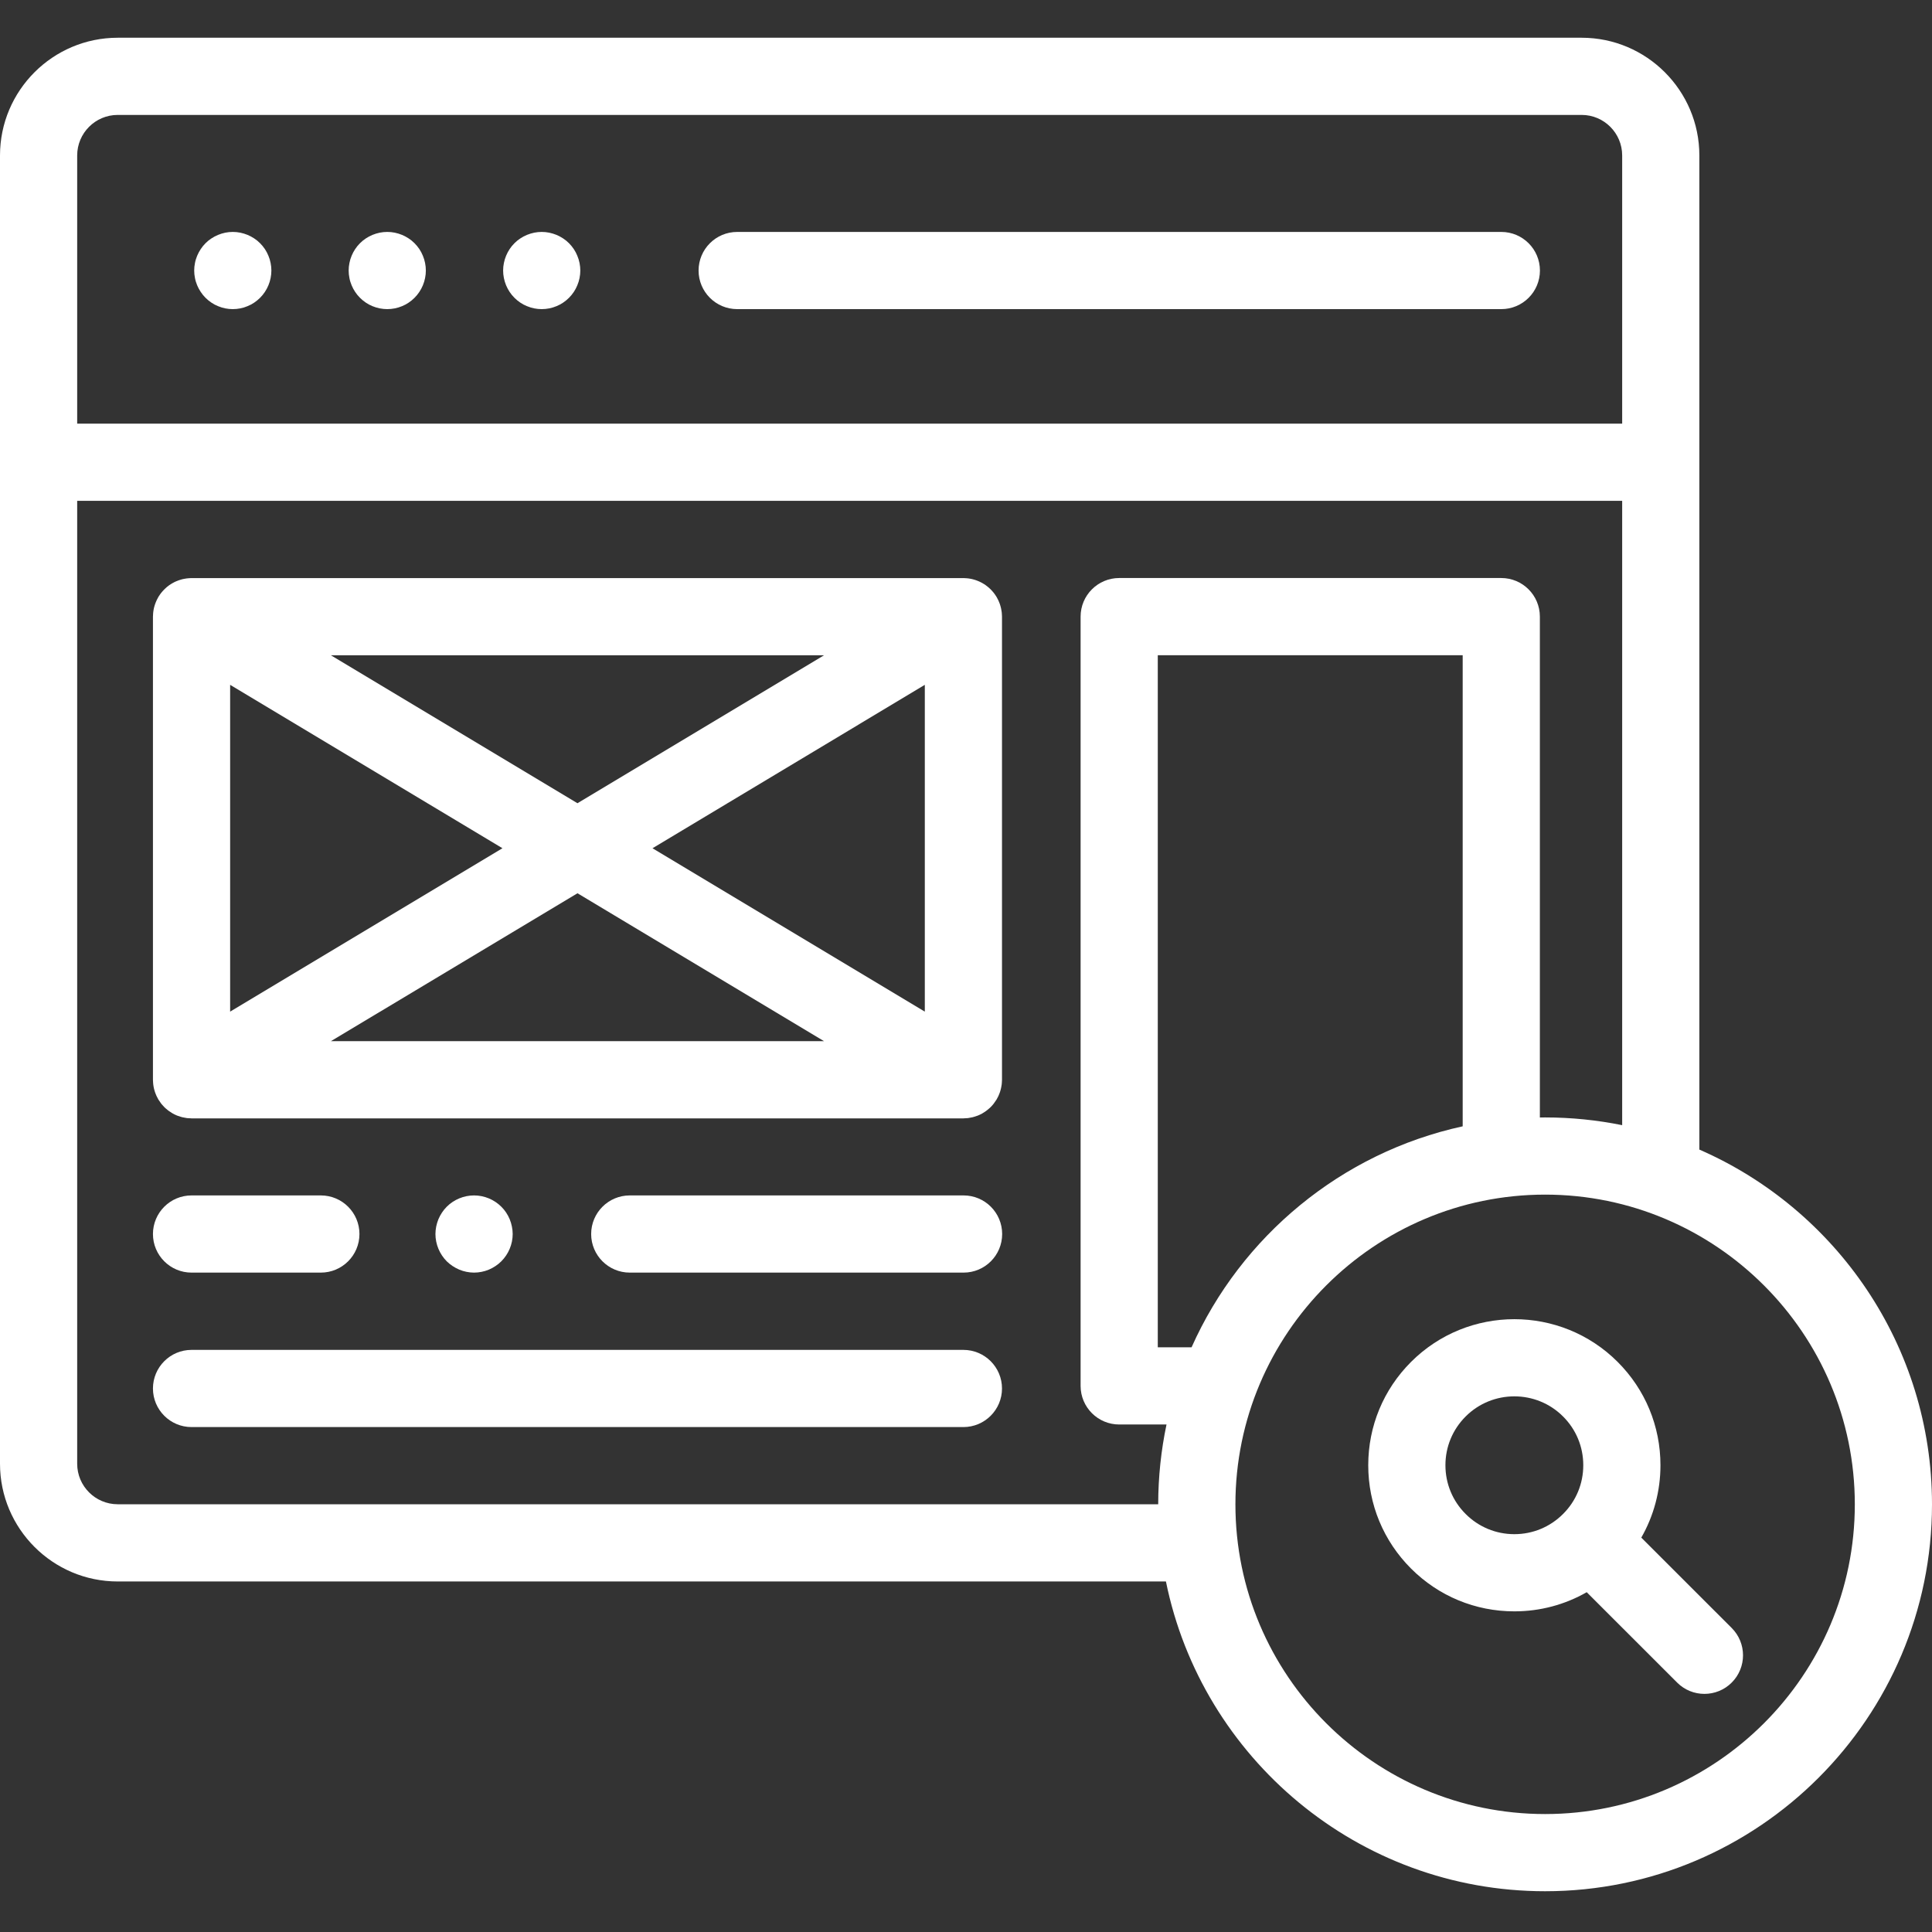<svg width="60" height="60" viewBox="0 0 60 60" fill="none" xmlns="http://www.w3.org/2000/svg">
<rect x="0" y="0" width="60" height="60" fill="#333333" stroke="none"/>
<path d="M50.972 47.752C51.359 47.075 51.567 46.306 51.567 45.504C51.567 44.292 51.095 43.153 50.238 42.296C48.469 40.526 45.59 40.526 43.821 42.296C42.964 43.153 42.492 44.292 42.492 45.504C42.492 46.716 42.964 47.856 43.821 48.713C44.678 49.57 45.818 50.042 47.029 50.042C47.831 50.042 48.6 49.835 49.277 49.447L52.085 52.254C52.319 52.488 52.625 52.605 52.932 52.605C53.239 52.605 53.546 52.488 53.78 52.254C54.248 51.786 54.248 51.028 53.78 50.559L50.972 47.752ZM45.516 47.017C45.111 46.613 44.889 46.076 44.889 45.504C44.889 44.932 45.112 44.395 45.516 43.991C45.933 43.573 46.482 43.365 47.029 43.365C47.578 43.365 48.126 43.573 48.543 43.991C48.948 44.395 49.17 44.932 49.17 45.504C49.17 46.076 48.948 46.613 48.543 47.017C48.139 47.422 47.601 47.645 47.029 47.645C46.458 47.645 45.92 47.422 45.516 47.017Z" fill="white"/>
<path d="M22.894 9.6H46.625C47.287 9.6 47.824 9.063 47.824 8.402C47.824 7.74 47.287 7.203 46.625 7.203H22.894C22.232 7.203 21.695 7.74 21.695 8.402C21.695 9.063 22.232 9.6 22.894 9.6Z" fill="white"/>
<path d="M6.123 8.86C6.153 8.932 6.191 9.002 6.234 9.066C6.277 9.132 6.327 9.193 6.382 9.248C6.437 9.303 6.499 9.354 6.565 9.398C6.629 9.442 6.699 9.479 6.772 9.508C6.844 9.539 6.919 9.561 6.996 9.577C7.073 9.592 7.152 9.6 7.23 9.6C7.308 9.6 7.387 9.592 7.463 9.577C7.54 9.562 7.616 9.539 7.687 9.508C7.761 9.479 7.83 9.442 7.895 9.398C7.961 9.354 8.022 9.303 8.077 9.248C8.132 9.193 8.182 9.132 8.226 9.066C8.269 9.002 8.306 8.932 8.336 8.86C8.366 8.787 8.389 8.713 8.404 8.636C8.42 8.558 8.428 8.479 8.428 8.401C8.428 8.323 8.42 8.244 8.404 8.167C8.39 8.091 8.366 8.015 8.336 7.943C8.306 7.87 8.27 7.801 8.227 7.736C8.182 7.67 8.132 7.609 8.077 7.554C8.022 7.498 7.961 7.448 7.895 7.405C7.83 7.362 7.761 7.325 7.689 7.295C7.616 7.265 7.54 7.242 7.463 7.226C7.309 7.195 7.15 7.195 6.996 7.226C6.919 7.242 6.844 7.265 6.772 7.295C6.699 7.325 6.629 7.362 6.565 7.405C6.499 7.448 6.437 7.498 6.382 7.554C6.327 7.609 6.277 7.67 6.234 7.736C6.191 7.801 6.153 7.87 6.123 7.943C6.094 8.015 6.069 8.091 6.055 8.167C6.039 8.244 6.031 8.323 6.031 8.401C6.031 8.479 6.039 8.558 6.055 8.636C6.069 8.713 6.094 8.787 6.123 8.86Z" fill="white"/>
<path d="M10.92 8.86C10.95 8.932 10.987 9.002 11.03 9.066C11.073 9.132 11.124 9.193 11.179 9.248C11.234 9.303 11.296 9.354 11.361 9.398C11.426 9.442 11.495 9.479 11.567 9.508C11.641 9.539 11.716 9.561 11.793 9.577C11.87 9.592 11.949 9.6 12.027 9.6C12.104 9.6 12.184 9.592 12.26 9.577C12.337 9.562 12.412 9.539 12.486 9.508C12.558 9.479 12.627 9.442 12.692 9.398C12.758 9.354 12.819 9.303 12.874 9.248C12.929 9.193 12.979 9.132 13.023 9.066C13.066 9.002 13.103 8.932 13.133 8.86C13.163 8.787 13.186 8.713 13.201 8.636C13.217 8.558 13.225 8.479 13.225 8.401C13.225 8.323 13.217 8.244 13.201 8.167C13.187 8.091 13.163 8.015 13.133 7.943C13.103 7.87 13.067 7.801 13.024 7.736C12.979 7.67 12.929 7.609 12.874 7.554C12.819 7.498 12.758 7.448 12.692 7.405C12.627 7.362 12.558 7.325 12.486 7.295C12.412 7.265 12.337 7.242 12.26 7.226C12.106 7.195 11.947 7.195 11.793 7.226C11.716 7.242 11.641 7.265 11.567 7.295C11.495 7.325 11.426 7.362 11.361 7.405C11.296 7.448 11.234 7.498 11.179 7.554C11.124 7.609 11.073 7.67 11.03 7.736C10.987 7.801 10.95 7.87 10.92 7.943C10.89 8.015 10.866 8.091 10.852 8.167C10.836 8.244 10.828 8.323 10.828 8.401C10.828 8.479 10.836 8.558 10.852 8.636C10.866 8.713 10.89 8.787 10.92 8.86Z" fill="white"/>
<path d="M15.717 8.86C15.747 8.932 15.784 9.002 15.827 9.066C15.87 9.132 15.921 9.193 15.976 9.248C16.031 9.303 16.092 9.354 16.158 9.398C16.223 9.442 16.292 9.479 16.366 9.508C16.438 9.539 16.513 9.561 16.59 9.577C16.666 9.592 16.746 9.6 16.823 9.6C16.901 9.6 16.98 9.592 17.057 9.577C17.134 9.562 17.209 9.539 17.283 9.508C17.354 9.479 17.424 9.442 17.489 9.398C17.555 9.354 17.616 9.303 17.671 9.248C17.726 9.193 17.776 9.132 17.82 9.066C17.863 9.002 17.9 8.932 17.929 8.86C17.96 8.787 17.983 8.713 17.998 8.636C18.014 8.558 18.022 8.479 18.022 8.401C18.022 8.323 18.014 8.244 17.998 8.167C17.983 8.091 17.96 8.015 17.929 7.943C17.9 7.87 17.863 7.801 17.82 7.736C17.776 7.67 17.726 7.609 17.671 7.554C17.616 7.498 17.555 7.448 17.489 7.405C17.424 7.362 17.354 7.325 17.283 7.295C17.209 7.265 17.134 7.242 17.057 7.226C16.903 7.195 16.744 7.195 16.59 7.226C16.513 7.242 16.438 7.265 16.364 7.295C16.292 7.325 16.223 7.362 16.158 7.405C16.092 7.448 16.031 7.498 15.976 7.554C15.921 7.609 15.87 7.67 15.827 7.736C15.784 7.801 15.747 7.87 15.717 7.943C15.687 8.015 15.664 8.091 15.649 8.167C15.633 8.244 15.625 8.323 15.625 8.401C15.625 8.479 15.633 8.558 15.649 8.636C15.664 8.713 15.687 8.787 15.717 8.86Z" fill="white"/>
<path d="M29.925 37.125H19.558C18.896 37.125 18.359 37.662 18.359 38.324C18.359 38.985 18.896 39.522 19.558 39.522H29.925C30.587 39.522 31.123 38.985 31.123 38.324C31.123 37.662 30.587 37.125 29.925 37.125Z" fill="white"/>
<path d="M5.948 39.522H9.964C10.626 39.522 11.163 38.985 11.163 38.324C11.163 37.662 10.626 37.125 9.964 37.125H5.948C5.287 37.125 4.75 37.662 4.75 38.324C4.75 38.985 5.287 39.522 5.948 39.522Z" fill="white"/>
<path d="M29.919 41.922H5.948C5.287 41.922 4.75 42.459 4.75 43.121C4.75 43.782 5.287 44.319 5.948 44.319H29.919C30.581 44.319 31.118 43.782 31.118 43.121C31.118 42.459 30.581 41.922 29.919 41.922Z" fill="white"/>
<path d="M31.113 19.057C31.112 19.041 31.11 19.026 31.109 19.01C31.106 18.987 31.102 18.965 31.098 18.943C31.095 18.925 31.092 18.908 31.088 18.89C31.084 18.871 31.079 18.852 31.073 18.832C31.068 18.813 31.062 18.793 31.056 18.773C31.05 18.757 31.044 18.741 31.038 18.725C31.03 18.703 31.021 18.682 31.012 18.661C31.006 18.647 30.999 18.633 30.992 18.619C30.981 18.597 30.969 18.575 30.957 18.553C30.953 18.547 30.951 18.541 30.947 18.535C30.942 18.527 30.937 18.521 30.933 18.513C30.92 18.494 30.907 18.474 30.894 18.455C30.883 18.44 30.872 18.426 30.861 18.411C30.849 18.396 30.837 18.382 30.824 18.367C30.81 18.351 30.796 18.335 30.781 18.32C30.77 18.308 30.758 18.296 30.746 18.285C30.73 18.269 30.712 18.254 30.695 18.239C30.683 18.229 30.671 18.219 30.659 18.21C30.641 18.196 30.623 18.182 30.605 18.169C30.59 18.159 30.576 18.15 30.562 18.141C30.544 18.13 30.527 18.119 30.509 18.109C30.492 18.099 30.474 18.09 30.458 18.082C30.441 18.073 30.425 18.065 30.408 18.058C30.388 18.049 30.368 18.041 30.349 18.034C30.333 18.028 30.317 18.022 30.301 18.016C30.28 18.009 30.259 18.003 30.238 17.997C30.221 17.992 30.205 17.988 30.188 17.984C30.168 17.98 30.148 17.976 30.128 17.972C30.108 17.969 30.089 17.966 30.069 17.963C30.051 17.961 30.033 17.959 30.015 17.958C29.992 17.956 29.969 17.955 29.945 17.954C29.936 17.954 29.928 17.953 29.919 17.953H5.948C5.938 17.953 5.929 17.954 5.919 17.954C5.898 17.955 5.877 17.956 5.856 17.958C5.836 17.959 5.815 17.961 5.795 17.964C5.778 17.966 5.761 17.969 5.745 17.972C5.721 17.976 5.698 17.98 5.676 17.985C5.662 17.988 5.648 17.992 5.634 17.996C5.611 18.003 5.587 18.009 5.563 18.018C5.55 18.022 5.537 18.027 5.525 18.032C5.502 18.041 5.479 18.049 5.457 18.059C5.443 18.066 5.429 18.073 5.415 18.079C5.395 18.089 5.376 18.099 5.357 18.11C5.341 18.119 5.325 18.129 5.309 18.139C5.293 18.149 5.277 18.159 5.261 18.17C5.244 18.183 5.228 18.195 5.211 18.208C5.198 18.218 5.184 18.229 5.171 18.24C5.155 18.254 5.139 18.269 5.124 18.284C5.111 18.296 5.098 18.308 5.086 18.321C5.072 18.335 5.058 18.351 5.045 18.366C5.032 18.381 5.019 18.396 5.006 18.412C4.995 18.426 4.985 18.441 4.974 18.455C4.961 18.474 4.948 18.494 4.935 18.513C4.931 18.521 4.925 18.528 4.921 18.535C4.917 18.541 4.914 18.547 4.911 18.553C4.899 18.575 4.887 18.597 4.876 18.619C4.869 18.633 4.862 18.647 4.856 18.661C4.847 18.682 4.838 18.703 4.83 18.725C4.823 18.741 4.817 18.757 4.812 18.774C4.805 18.793 4.8 18.813 4.794 18.832C4.789 18.852 4.784 18.871 4.779 18.891C4.776 18.908 4.772 18.925 4.769 18.943C4.766 18.965 4.762 18.988 4.759 19.01C4.757 19.026 4.756 19.042 4.755 19.057C4.753 19.081 4.751 19.106 4.751 19.13C4.751 19.137 4.75 19.144 4.75 19.152V33.534C4.75 33.541 4.751 33.548 4.751 33.556C4.751 33.58 4.753 33.604 4.755 33.628C4.756 33.644 4.757 33.66 4.759 33.675C4.761 33.698 4.765 33.72 4.769 33.743C4.772 33.76 4.776 33.778 4.779 33.795C4.784 33.815 4.789 33.834 4.794 33.853C4.8 33.873 4.805 33.892 4.812 33.912C4.817 33.928 4.823 33.944 4.83 33.961C4.838 33.982 4.847 34.004 4.856 34.025C4.862 34.038 4.869 34.053 4.876 34.066C4.887 34.089 4.899 34.111 4.911 34.132C4.914 34.138 4.917 34.145 4.921 34.151C4.924 34.156 4.929 34.161 4.932 34.166C4.953 34.2 4.976 34.233 5 34.265C5.006 34.273 5.012 34.281 5.018 34.289C5.047 34.324 5.078 34.358 5.11 34.39C5.121 34.401 5.133 34.41 5.144 34.421C5.167 34.442 5.191 34.462 5.216 34.481C5.23 34.491 5.243 34.502 5.257 34.511C5.286 34.532 5.317 34.552 5.348 34.57C5.356 34.575 5.363 34.58 5.372 34.584C5.412 34.607 5.454 34.626 5.497 34.644C5.506 34.647 5.515 34.65 5.525 34.654C5.559 34.666 5.594 34.678 5.63 34.688C5.643 34.692 5.655 34.695 5.668 34.698C5.702 34.706 5.736 34.712 5.77 34.717C5.783 34.72 5.796 34.722 5.81 34.724C5.851 34.728 5.893 34.731 5.936 34.731C5.94 34.731 5.945 34.733 5.949 34.733C5.951 34.733 5.952 34.732 5.953 34.732H29.914C29.916 34.732 29.917 34.733 29.918 34.733C29.922 34.733 29.927 34.731 29.932 34.731C29.974 34.731 30.016 34.728 30.058 34.724C30.071 34.722 30.084 34.72 30.097 34.717C30.132 34.712 30.166 34.706 30.199 34.698C30.212 34.695 30.224 34.692 30.237 34.688C30.273 34.678 30.309 34.666 30.344 34.653C30.353 34.65 30.361 34.647 30.37 34.644C30.414 34.626 30.456 34.606 30.497 34.584C30.504 34.58 30.511 34.575 30.519 34.57C30.55 34.552 30.581 34.532 30.611 34.511C30.625 34.501 30.638 34.491 30.651 34.481C30.676 34.462 30.7 34.441 30.724 34.42C30.735 34.41 30.747 34.4 30.757 34.39C30.79 34.358 30.821 34.324 30.849 34.289C30.856 34.281 30.861 34.273 30.867 34.265C30.892 34.233 30.915 34.2 30.936 34.166C30.94 34.16 30.944 34.156 30.947 34.15C30.951 34.144 30.953 34.138 30.957 34.132C30.969 34.11 30.981 34.088 30.992 34.066C30.999 34.052 31.006 34.038 31.012 34.024C31.021 34.003 31.03 33.982 31.038 33.96C31.044 33.944 31.051 33.928 31.056 33.912C31.062 33.892 31.068 33.873 31.073 33.853C31.079 33.833 31.084 33.814 31.088 33.795C31.092 33.778 31.095 33.76 31.098 33.742C31.102 33.72 31.106 33.698 31.109 33.675C31.111 33.66 31.112 33.644 31.113 33.628C31.115 33.604 31.116 33.579 31.117 33.555C31.117 33.548 31.118 33.541 31.118 33.534V19.151C31.118 19.144 31.117 19.137 31.117 19.13C31.116 19.106 31.115 19.081 31.113 19.057ZM7.147 21.268L15.604 26.343L7.147 31.417V21.268ZM10.276 20.35H25.592L17.934 24.945L10.276 20.35ZM17.934 27.741L25.592 32.335H10.276L17.934 27.741ZM20.264 26.343L28.721 21.268V31.417L20.264 26.343Z" fill="white"/>
<path d="M52.775 35.701V4.828C52.775 2.812 51.135 1.172 49.12 1.172H3.656C1.64 1.172 0 2.812 0 4.828V45.458C0 47.473 1.64 49.114 3.656 49.114H36.209C37.322 54.595 42.179 58.734 47.985 58.734C54.61 58.734 60 53.344 60 46.719C60 41.795 57.023 37.555 52.775 35.701ZM3.656 3.569H49.12C49.814 3.569 50.378 4.134 50.378 4.828V13.157H2.397V4.828C2.397 4.134 2.962 3.569 3.656 3.569ZM2.397 45.458V15.554H50.378V34.943C49.604 34.786 48.804 34.703 47.985 34.703C47.93 34.703 47.876 34.705 47.822 34.705V19.15C47.822 18.488 47.285 17.951 46.623 17.951H34.758C34.096 17.951 33.559 18.488 33.559 19.15V43.04C33.559 43.702 34.096 44.239 34.758 44.239H36.227C36.059 45.039 35.97 45.867 35.969 46.716H3.656C2.962 46.716 2.397 46.152 2.397 45.458ZM37.005 41.842H35.956V20.349H45.425V34.979C41.656 35.8 38.541 38.395 37.005 41.842ZM47.985 56.337C42.681 56.337 38.367 52.022 38.367 46.719C38.367 41.415 42.681 37.1 47.985 37.1C53.288 37.1 57.603 41.415 57.603 46.719C57.603 52.022 53.288 56.337 47.985 56.337Z" fill="white"/>
<path d="M14.264 39.43C14.336 39.46 14.412 39.483 14.488 39.498C14.566 39.514 14.644 39.522 14.722 39.522C14.801 39.522 14.879 39.514 14.957 39.498C15.034 39.483 15.109 39.46 15.181 39.43C15.253 39.4 15.322 39.362 15.387 39.319C15.453 39.276 15.514 39.226 15.569 39.171C15.793 38.947 15.922 38.639 15.922 38.323C15.922 38.246 15.913 38.166 15.897 38.089C15.882 38.013 15.859 37.938 15.829 37.864C15.799 37.792 15.762 37.723 15.719 37.658C15.675 37.592 15.626 37.531 15.569 37.476C15.346 37.252 15.038 37.125 14.722 37.125C14.406 37.125 14.098 37.252 13.874 37.476C13.819 37.531 13.769 37.592 13.726 37.658C13.683 37.723 13.646 37.792 13.615 37.864C13.586 37.938 13.563 38.013 13.547 38.089C13.532 38.166 13.523 38.246 13.523 38.323C13.523 38.639 13.652 38.948 13.874 39.171C13.93 39.226 13.992 39.276 14.057 39.319C14.123 39.362 14.192 39.4 14.264 39.43Z" fill="white"/>
</svg>
